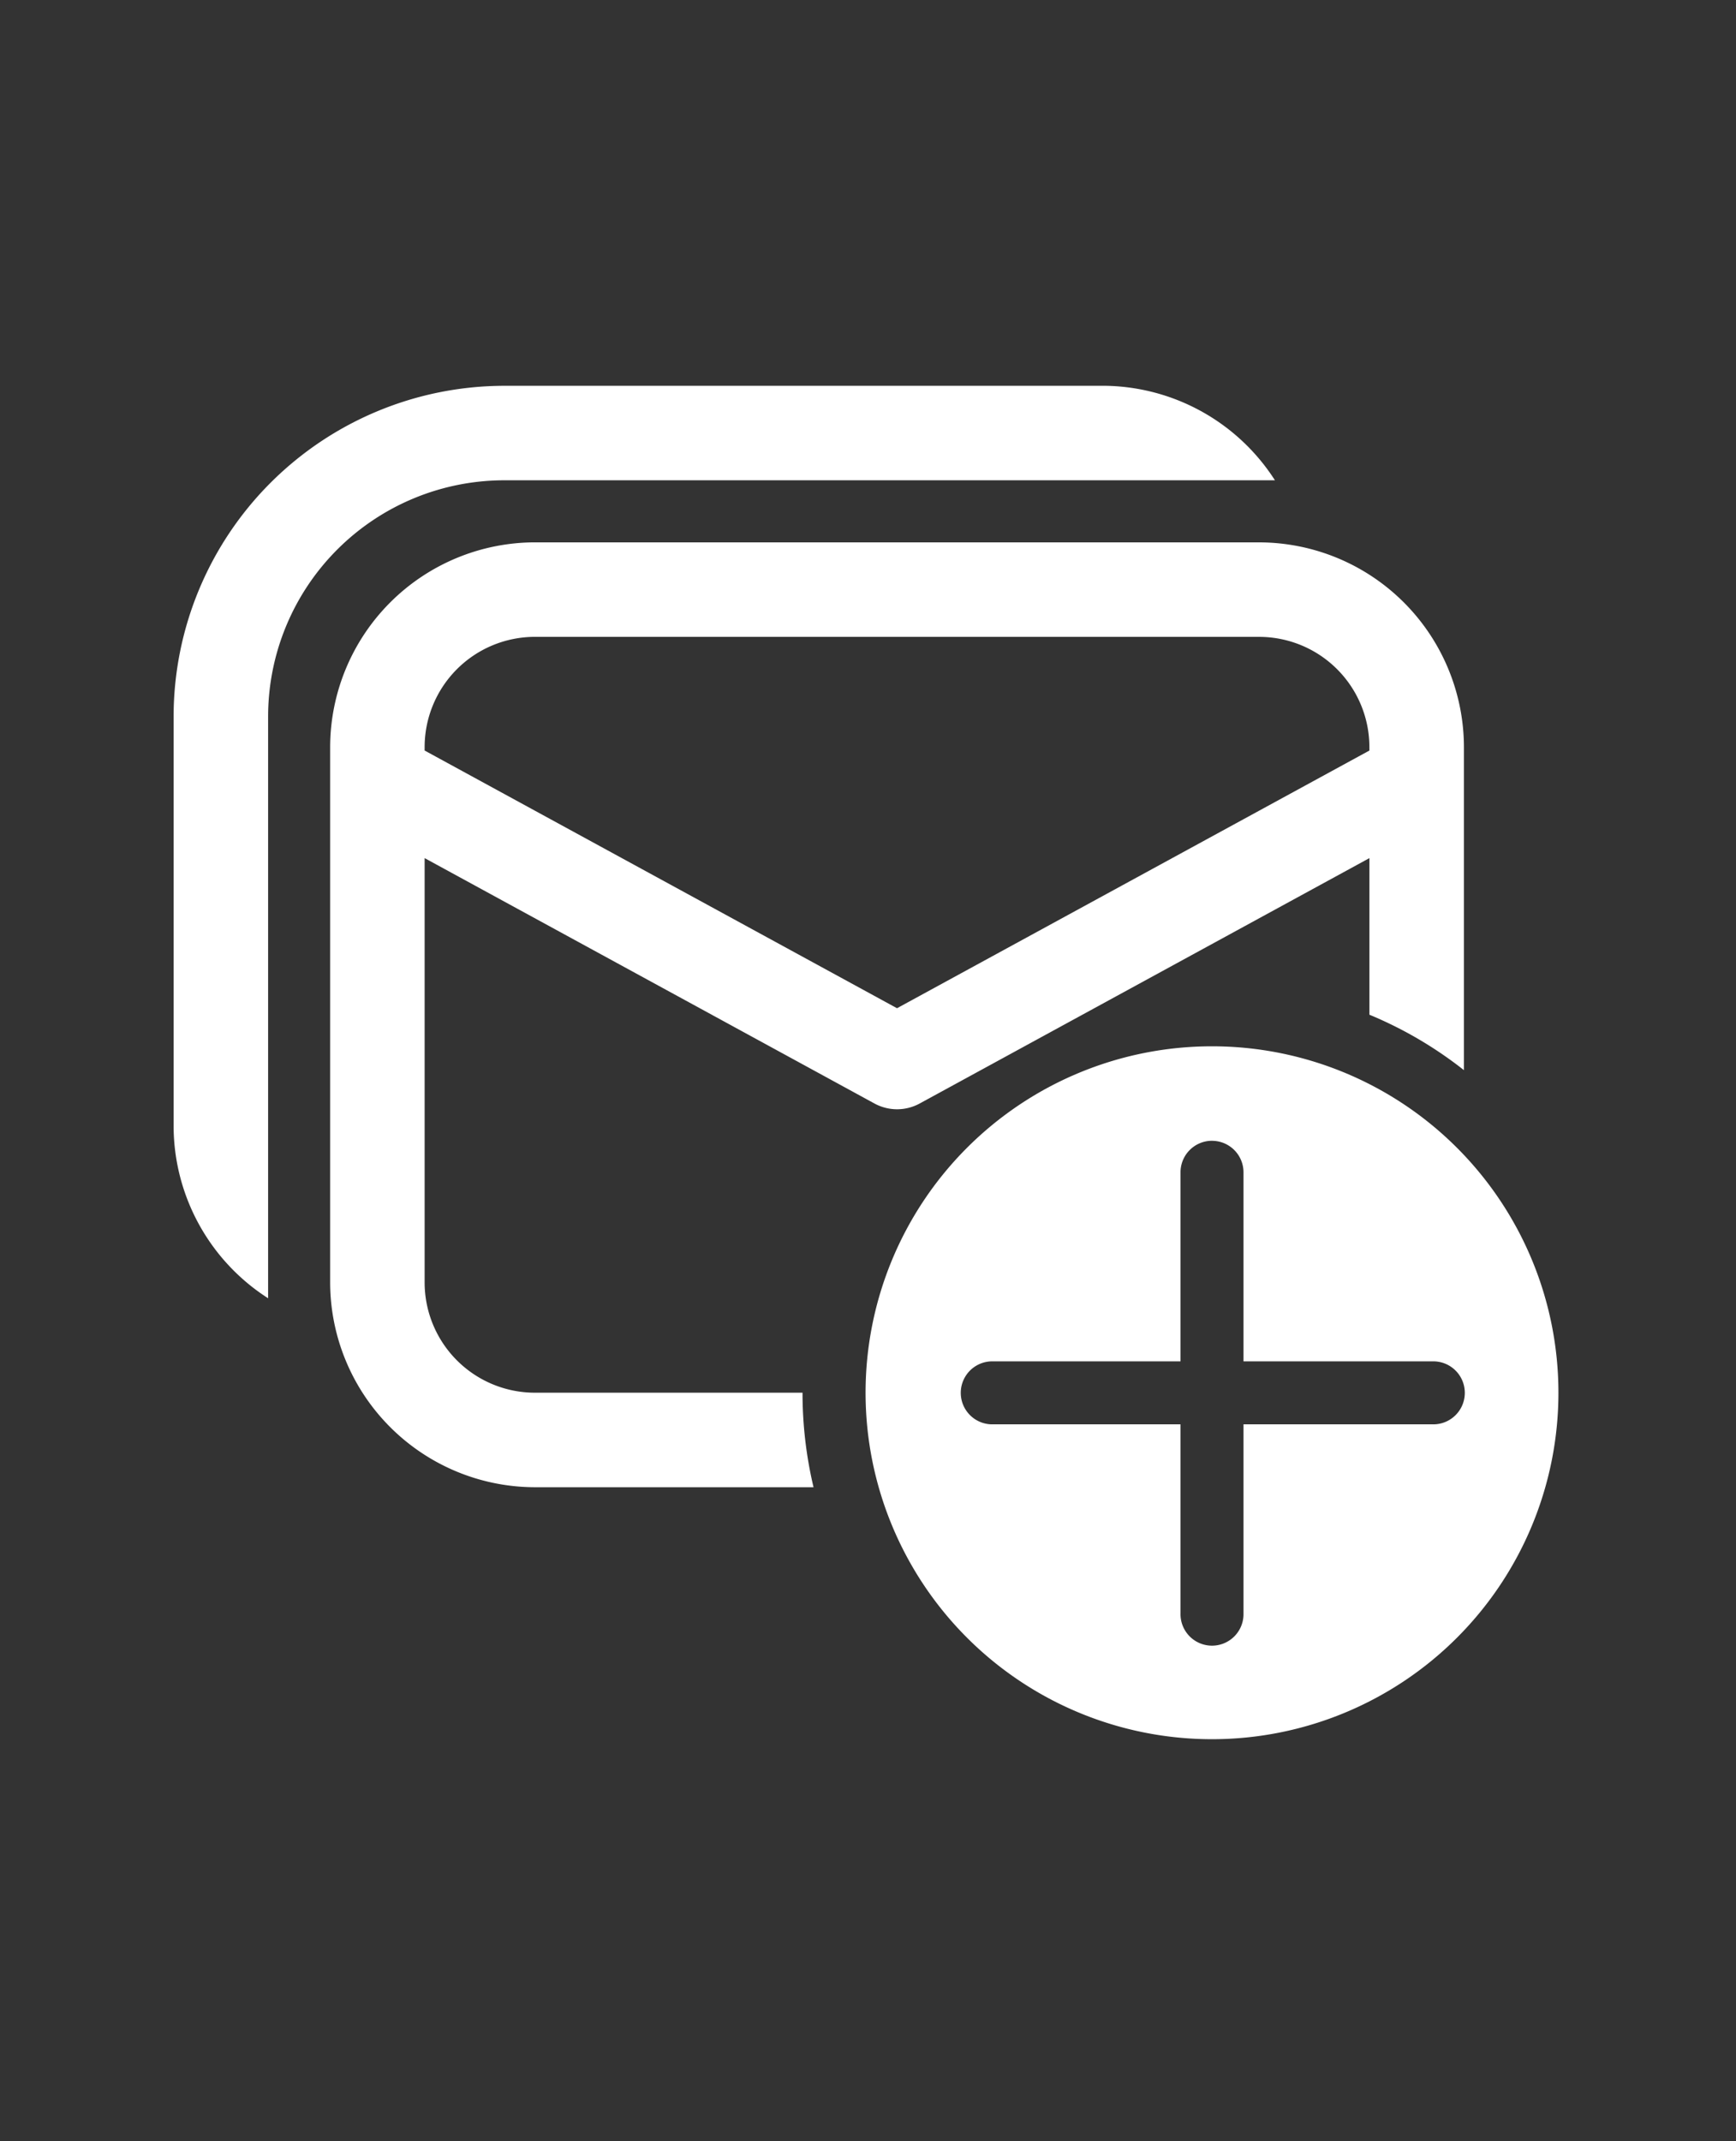<svg xmlns="http://www.w3.org/2000/svg" xmlns:xlink="http://www.w3.org/1999/xlink" width="90" height="111" viewBox="0 0 90 111">
  <rect x="0" y="0" width="90" height="111" fill="#333333" stroke="none"/>
  <defs>
    <clipPath id="clip-FSDV_HUB_-_Signup_icon_White">
      <rect width="90" height="111"/>
    </clipPath>
  </defs>
  <g id="FSDV_HUB_-_Signup_icon_White" data-name="FSDV HUB - Signup icon – White" clip-path="url(#clip-FSDV_HUB_-_Signup_icon_White)">
    <g id="surface40949" transform="translate(4.434 13.184)">
      <path id="Path_175027" data-name="Path 175027" d="M21.71,6.816A17.162,17.162,0,0,0,4.566,23.96V45.185a10.631,10.631,0,0,0,4.9,8.932V23.96A12.248,12.248,0,0,1,21.71,11.714H61.663a10.631,10.631,0,0,0-8.932-4.9Zm1.585,8.115A10.633,10.633,0,0,0,12.682,25.544V53.3A10.633,10.633,0,0,0,23.294,63.913H37.742a21.136,21.136,0,0,1-.57-4.9H23.294A5.72,5.72,0,0,1,17.58,53.3v-22L40.9,44.02a2.447,2.447,0,0,0,2.347,0L66.561,31.3v8.118a20.7,20.7,0,0,1,4.9,2.874V25.544A10.633,10.633,0,0,0,60.846,14.932Zm0,4.9H60.846a5.72,5.72,0,0,1,5.714,5.714v.179L42.07,39.082,17.58,25.723v-.179A5.72,5.72,0,0,1,23.294,19.83ZM58.4,41.055a17.96,17.96,0,1,0,17.96,17.96A17.961,17.961,0,0,0,58.4,41.055Zm0,4.9a1.633,1.633,0,0,1,1.633,1.633v9.8h9.8a1.633,1.633,0,1,1,0,3.265h-9.8v9.8a1.633,1.633,0,1,1-3.265,0v-9.8h-9.8a1.633,1.633,0,0,1,0-3.265h9.8v-9.8A1.633,1.633,0,0,1,58.4,45.953Zm0,0" transform="translate(0 0)" fill="#fff"/>
    </g>
  </g>
</svg>
